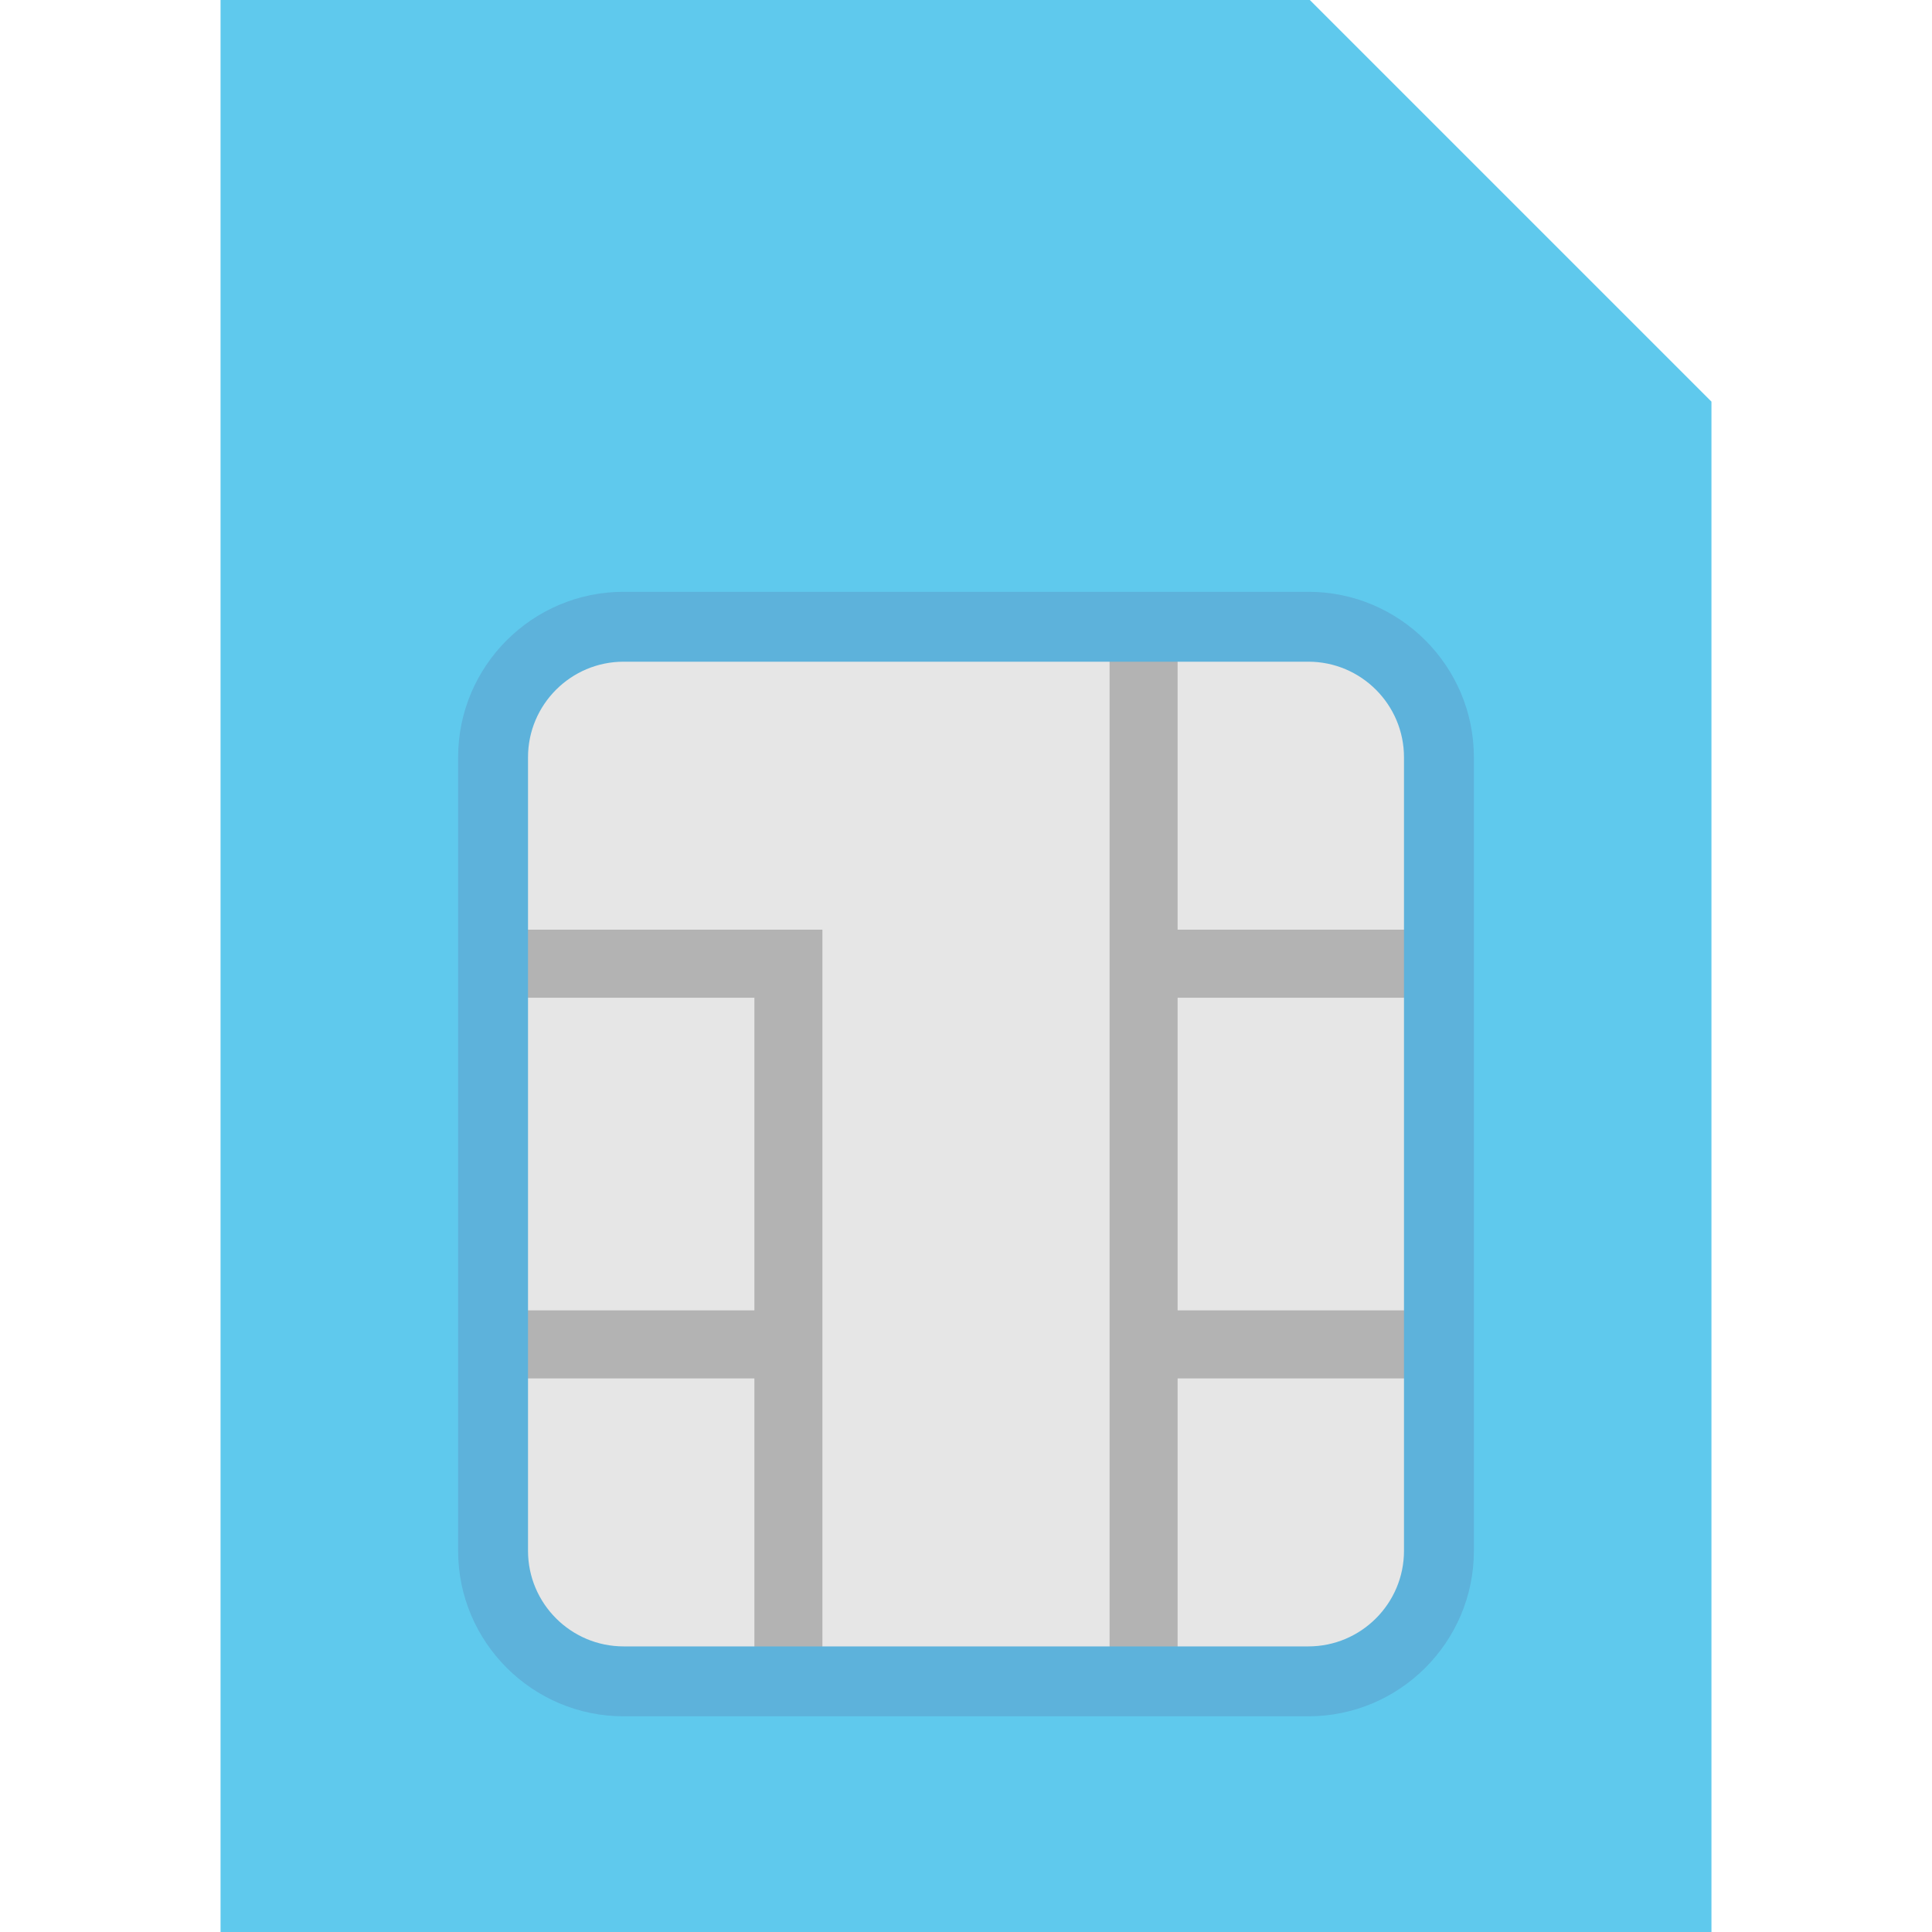 <?xml version="1.0" encoding="iso-8859-1"?>
<!-- Generator: Adobe Illustrator 19.0.0, SVG Export Plug-In . SVG Version: 6.00 Build 0)  -->
<svg version="1.1" id="Layer_1" xmlns="http://www.w3.org/2000/svg" xmlns:xlink="http://www.w3.org/1999/xlink" x="0px" y="0px"
	 viewBox="0 0 512 512" style="enable-background:new 0 0 512 512;" xml:space="preserve">
<polyline style="fill:#5FC9ED;" points="453.551,409.028 453.551,106.43 347.121,0 58.449,0 58.449,512 453.551,512 
	453.551,455.941 "/>
<path style="fill:#E6E6E6;" d="M344.301,169.838H167.699c-18.598,0-33.675,15.077-33.675,33.675v204.644
	c0,18.598,15.077,33.675,33.675,33.675h176.603c18.598,0,33.675-15.077,33.675-33.675V203.513
	C377.976,184.915,362.9,169.838,344.301,169.838z"/>
<g>
	<polyline style="fill:#B3B3B3;" points="312.081,450.845 312.081,365.29 386.991,365.29 386.991,347.263 312.081,347.263 
		312.081,264.406 386.991,264.406 386.991,246.378 312.081,246.378 312.081,160.824 294.053,160.824 294.053,444.836 	"/>
	<polyline style="fill:#B3B3B3;" points="217.948,438.827 217.948,246.378 125.01,246.378 125.01,264.406 199.921,264.406 
		199.921,347.263 125.01,347.263 125.01,365.29 199.921,365.29 199.921,450.845 	"/>
</g>
<path style="fill:#5DB2DB;" d="M346.732,454.837H165.268c-24.187,0-43.863-19.677-43.863-43.864V200.697
	c0-24.187,19.676-43.864,43.863-43.864h181.464c24.187,0,43.864,19.677,43.864,43.864v210.276
	C390.596,435.159,370.918,454.837,346.732,454.837z M165.268,175.357c-13.972,0-25.339,11.367-25.339,25.34v210.276
	c0,13.972,11.367,25.34,25.339,25.34h181.464c13.974,0,25.34-11.367,25.34-25.34V200.697c0-13.972-11.367-25.34-25.34-25.34H165.268
	z"/>
<g>
</g>
<g>
</g>
<g>
</g>
<g>
</g>
<g>
</g>
<g>
</g>
<g>
</g>
<g>
</g>
<g>
</g>
<g>
</g>
<g>
</g>
<g>
</g>
<g>
</g>
<g>
</g>
<g>
</g>
</svg>
